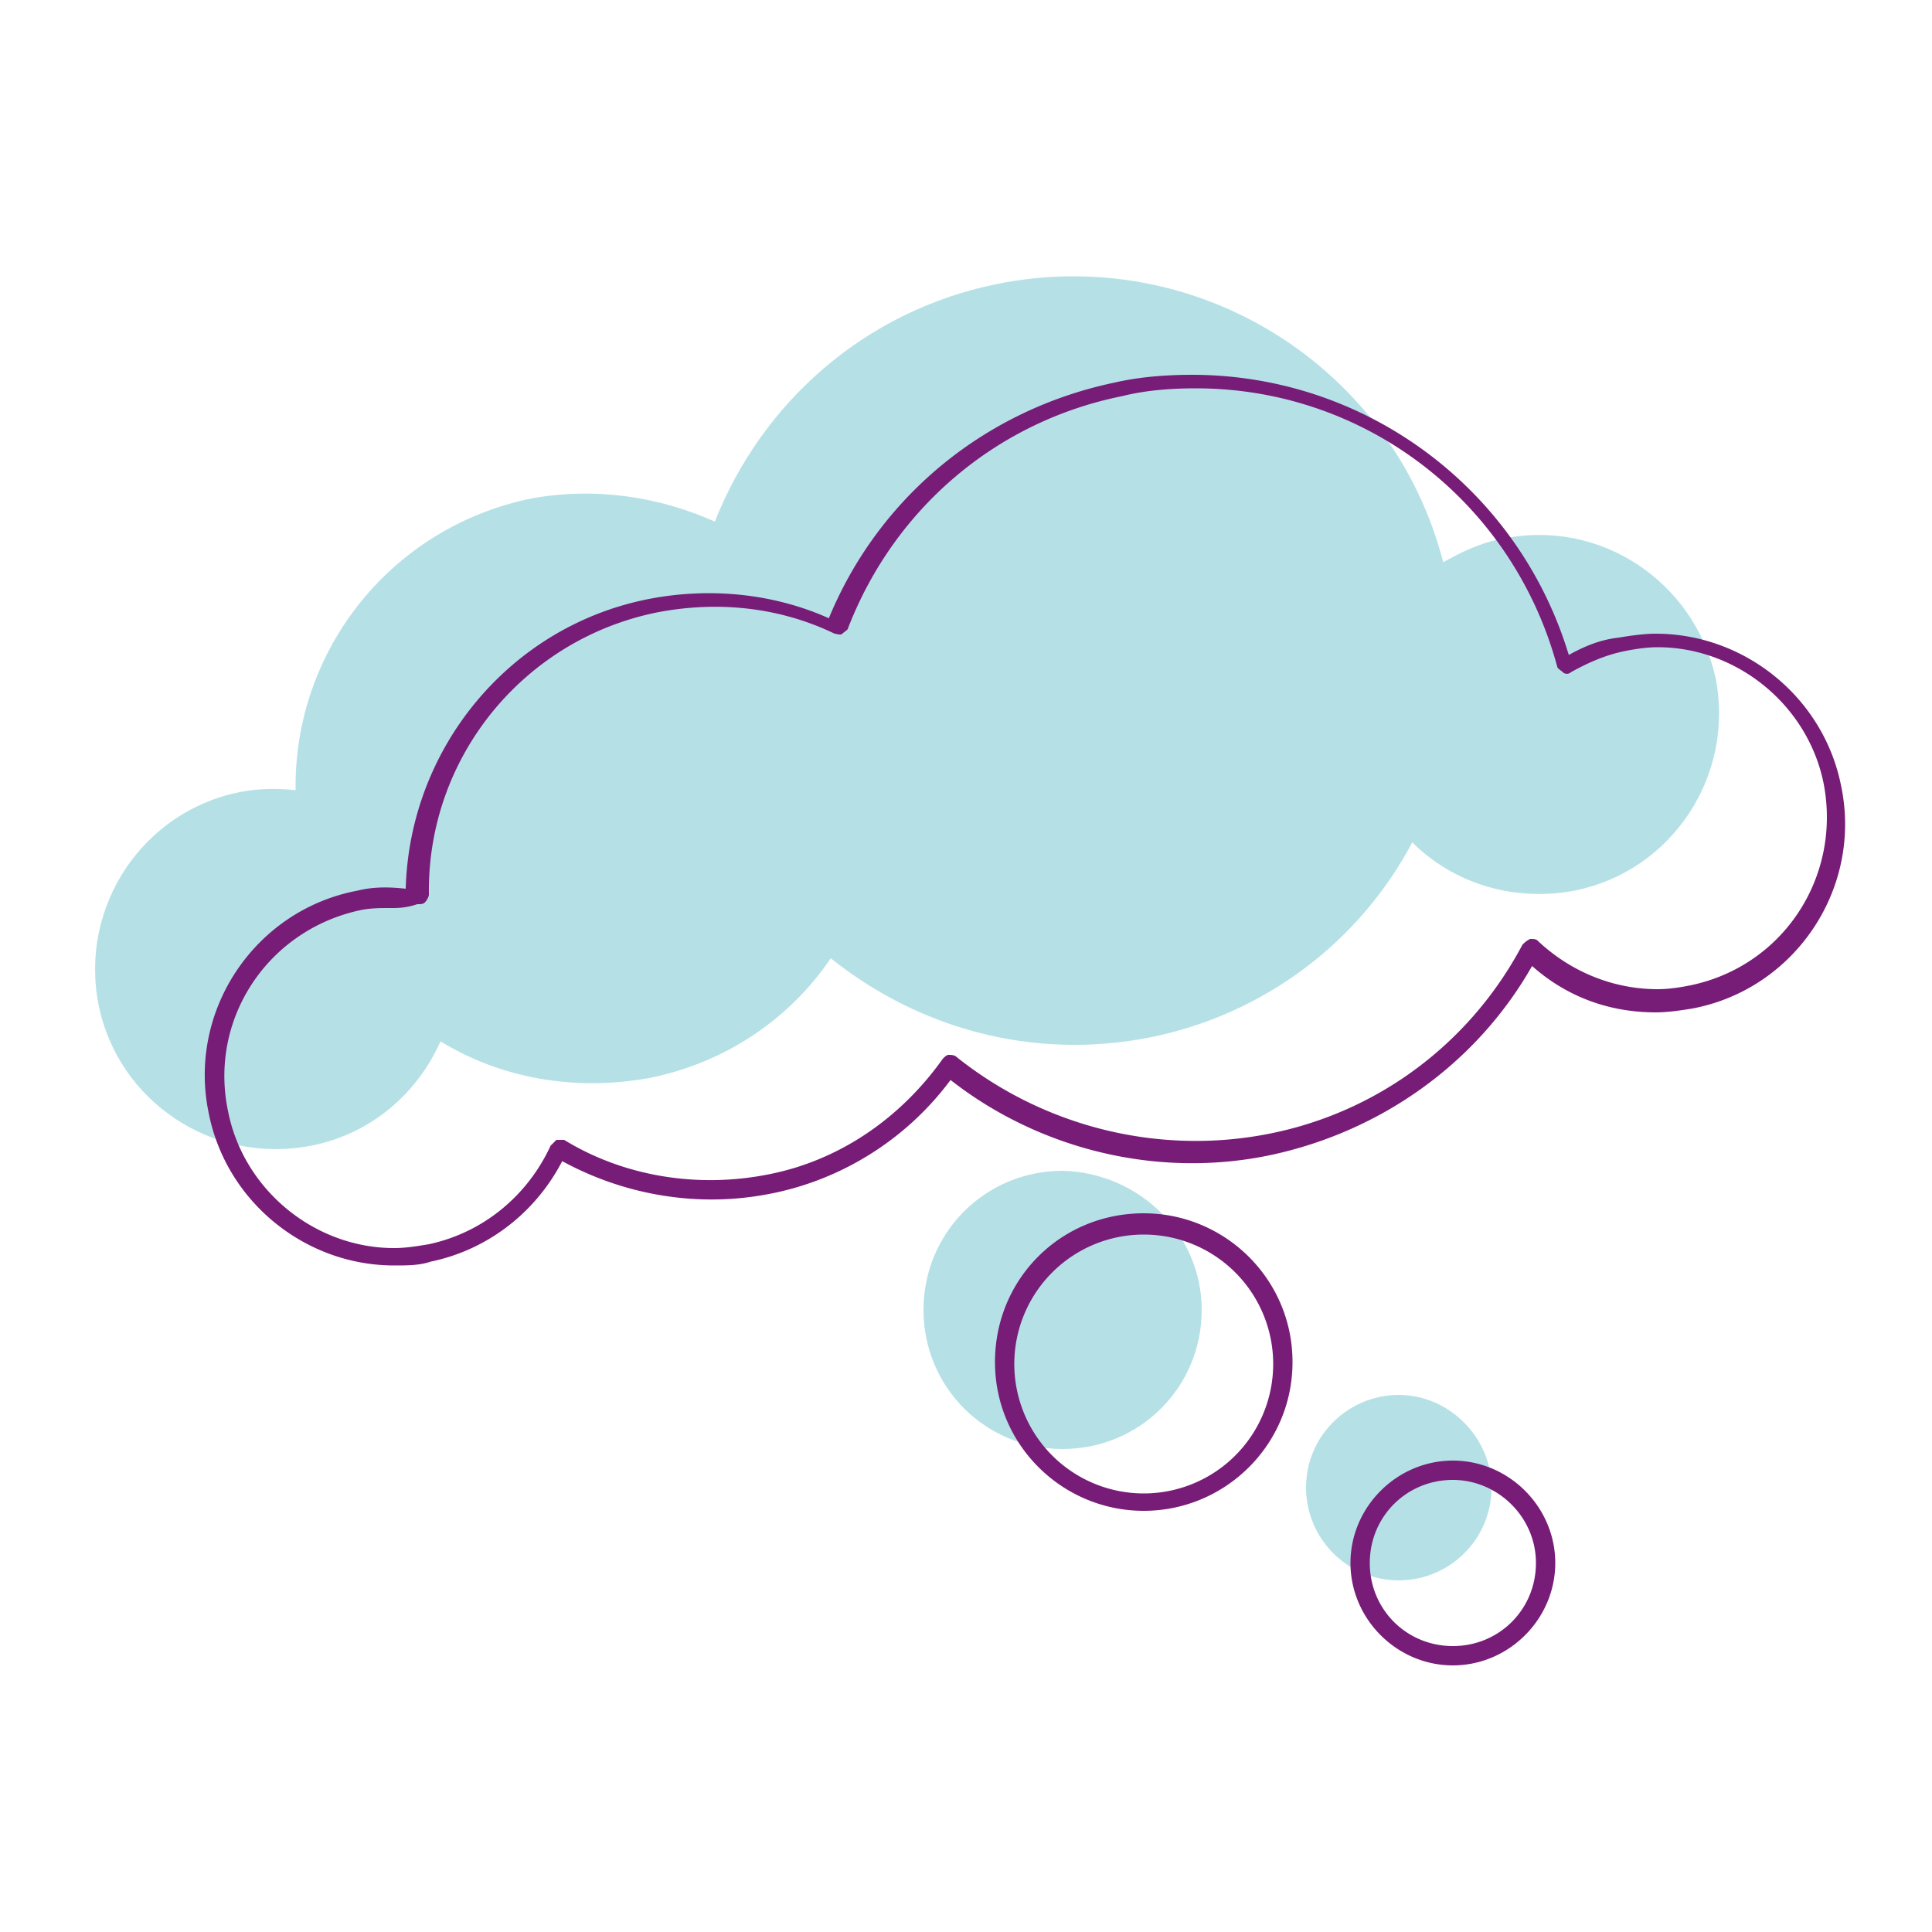 <?xml version="1.0" encoding="utf-8"?>
<svg xmlns="http://www.w3.org/2000/svg" viewBox="0 0 100 100">
  <path fill="#b5e1e6" d="M77.7 27.9c-1.1.2-2.1.7-3 1.2C72.1 19 62 12.6 51.6 14.7 44.7 16.1 39.4 20.9 37 27c-2.9-1.3-6.2-1.8-9.5-1.2-7.3 1.5-12.3 7.9-12.2 15.1-.9-.1-1.9-.1-2.9.1-5 1-8.3 5.9-7.3 11 1 5 5.9 8.3 11 7.3 3.1-.6 5.5-2.7 6.7-5.4 3.1 1.9 6.9 2.6 10.8 1.9 4-.8 7.3-3.1 9.4-6.2 4.5 3.6 10.4 5.3 16.5 4.1 6-1.2 10.9-5 13.6-10.1 2.1 2.1 5.2 3.1 8.4 2.5 5-1 8.3-5.9 7.3-11-1.1-5-6-8.3-11.1-7.2zM62.2 67.8c0 4-3.2 7.2-7.2 7.2s-7.2-3.2-7.2-7.2 3.2-7.2 7.2-7.2c4 .1 7.2 3.3 7.2 7.2zm15 9.2c0 2.7-2.2 4.8-4.8 4.8-2.7 0-4.8-2.2-4.8-4.8 0-2.7 2.2-4.8 4.8-4.8 2.6 0 4.8 2.2 4.8 4.8z"/>
  <path fill="#771c77" d="M20.4 65.5c-4.6 0-8.7-3.3-9.6-7.9-1.1-5.3 2.4-10.5 7.7-11.5.8-.2 1.6-.2 2.5-.1.2-7.3 5.4-13.6 12.6-15 3.1-.6 6.4-.3 9.3 1 2.6-6.3 8.1-10.8 14.8-12.2 1.3-.3 2.7-.4 4-.4 9 0 16.9 5.9 19.5 14.5.9-.5 1.7-.8 2.6-.9.6-.1 1.3-.2 1.9-.2 4.6 0 8.7 3.3 9.6 7.9 1.1 5.3-2.4 10.5-7.7 11.5-.6.1-1.3.2-1.9.2-2.4 0-4.6-.8-6.4-2.4-2.9 5.1-7.9 8.6-13.6 9.8-5.8 1.2-11.9-.3-16.5-3.9-2.3 3.1-5.7 5.2-9.4 5.9-3.6.7-7.4.1-10.7-1.7-1.4 2.7-3.9 4.6-6.8 5.2-.6.2-1.2.2-1.9.2zM20.2 47c-.5 0-1 0-1.5.1-4.8 1-7.9 5.6-6.9 10.4.8 4.1 4.5 7.1 8.6 7.1.6 0 1.2-.1 1.8-.2 2.8-.6 5.1-2.5 6.3-5.1l.3-.3h.4c3.1 1.9 6.9 2.5 10.5 1.8 3.7-.7 6.9-2.9 9.1-6 .1-.1.2-.2.3-.2.1 0 .3 0 .4.1 4.5 3.6 10.4 5.1 16.1 4 5.7-1.1 10.5-4.7 13.2-9.8.1-.1.2-.2.4-.3.2 0 .3 0 .4.1 1.7 1.6 3.9 2.5 6.2 2.5.6 0 1.2-.1 1.7-.2 4.8-1 7.8-5.6 6.9-10.4-.8-4.1-4.5-7.1-8.6-7.1-.6 0-1.2.1-1.7.2-1 .2-1.9.6-2.8 1.1-.1.1-.3.1-.4 0-.1-.1-.3-.2-.3-.3-2.3-8.5-9.9-14.4-18.7-14.4-1.3 0-2.6.1-3.8.4-6.5 1.3-11.8 5.8-14.2 12 0 .1-.2.2-.3.3-.1.1-.3 0-.4 0-2.9-1.4-6.1-1.7-9.2-1.1-6.9 1.4-11.9 7.5-11.8 14.6 0 .1-.1.3-.2.4-.1.1-.2.1-.4.1-.6.2-1 .2-1.4.2zm39 31.2c-4.2 0-7.7-3.4-7.7-7.7s3.4-7.7 7.7-7.7c4.2 0 7.7 3.4 7.7 7.7s-3.5 7.7-7.7 7.7zm0-14.3a6.7 6.7 0 100 13.4 6.7 6.7 0 000-13.4zm16 22.3c-2.9 0-5.3-2.4-5.3-5.3s2.4-5.3 5.3-5.3 5.3 2.4 5.3 5.3-2.4 5.3-5.3 5.3zm0-9.6c-2.4 0-4.3 1.9-4.3 4.3s1.9 4.3 4.3 4.3 4.3-1.9 4.3-4.3-2-4.3-4.3-4.3z"/>
</svg>